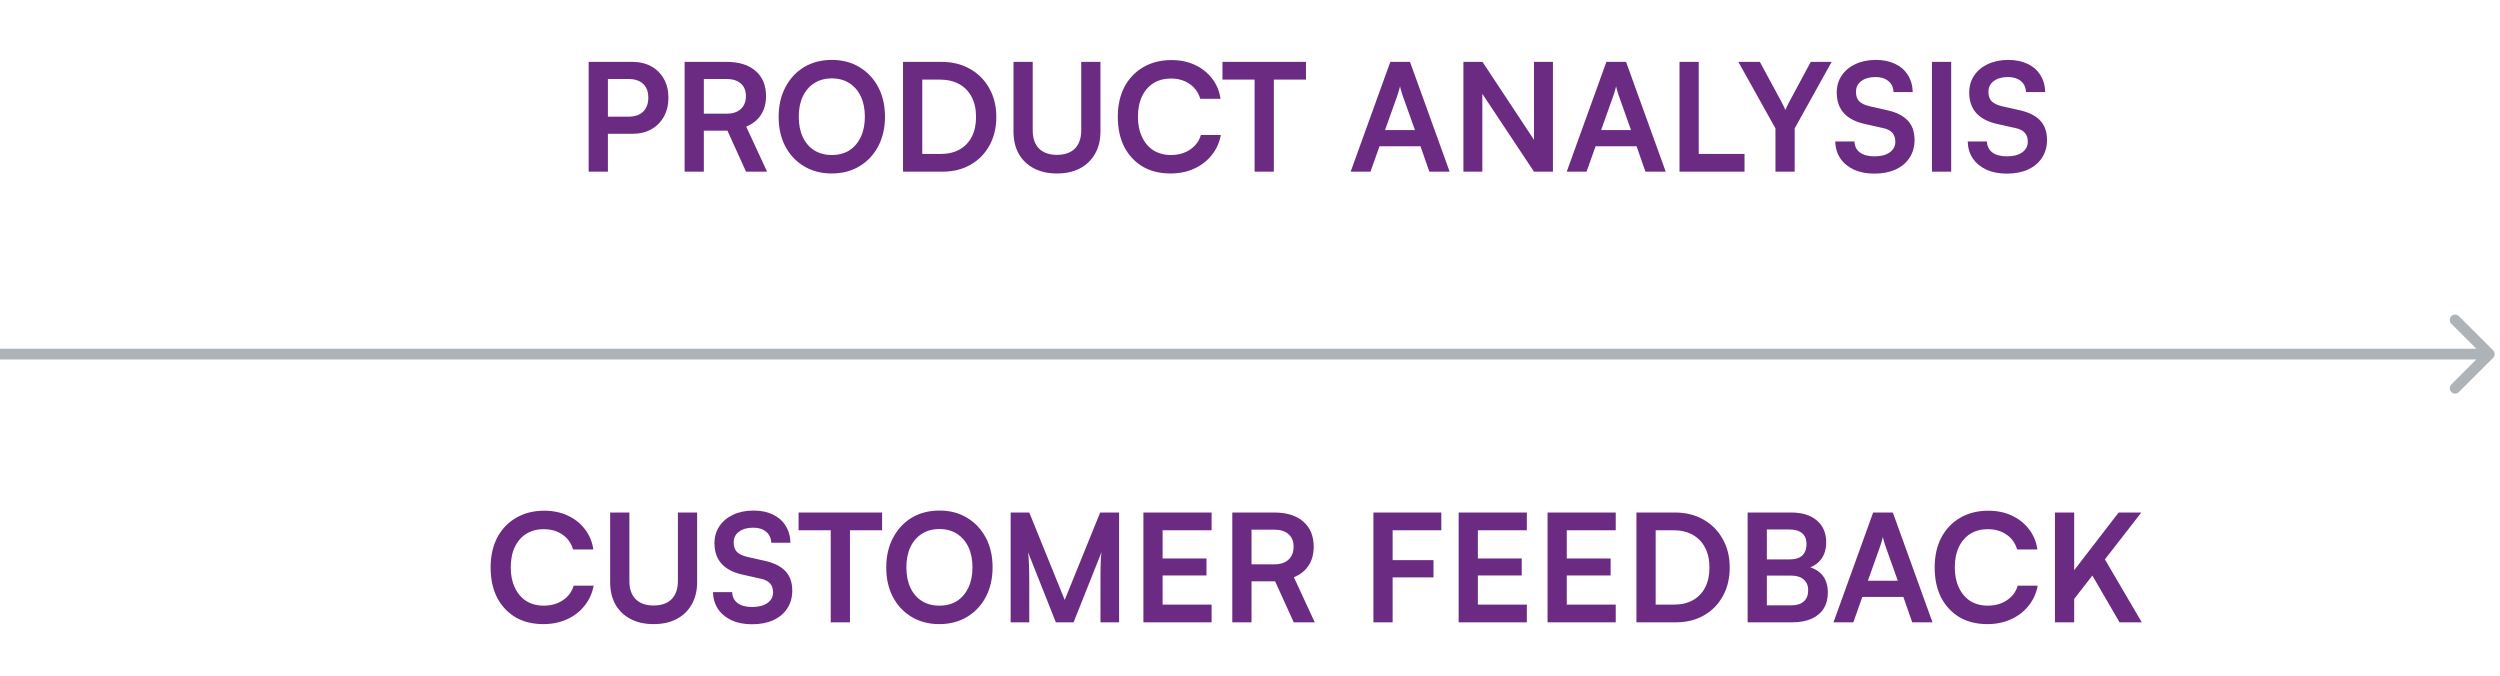 <svg width="233" height="63" viewBox="0 0 233 63" fill="none" xmlns="http://www.w3.org/2000/svg">
<path d="M56.657 5.766V16H54.864V5.766H56.657ZM58.91 12.472H56.222V10.876H58.532C59.148 10.876 59.615 10.722 59.932 10.414C60.259 10.097 60.422 9.658 60.422 9.098C60.422 8.538 60.259 8.109 59.932 7.81C59.615 7.511 59.158 7.362 58.56 7.362H56.054V5.766H58.91C59.601 5.766 60.199 5.906 60.703 6.186C61.206 6.466 61.599 6.858 61.879 7.362C62.158 7.857 62.298 8.44 62.298 9.112C62.298 9.765 62.158 10.349 61.879 10.862C61.599 11.366 61.206 11.763 60.703 12.052C60.199 12.332 59.601 12.472 58.91 12.472ZM65.598 16H63.806V5.766H67.712C68.869 5.766 69.77 6.046 70.414 6.606C71.067 7.166 71.394 7.95 71.394 8.958C71.394 9.639 71.235 10.223 70.918 10.708C70.61 11.184 70.153 11.548 69.546 11.8L71.492 16H69.532L67.796 12.178H65.598V16ZM65.598 7.362V10.596H67.712C68.281 10.596 68.725 10.451 69.042 10.162C69.359 9.873 69.518 9.471 69.518 8.958C69.518 8.445 69.359 8.053 69.042 7.782C68.725 7.502 68.281 7.362 67.712 7.362H65.598ZM82.481 10.876C82.481 11.912 82.271 12.831 81.851 13.634C81.431 14.427 80.848 15.048 80.101 15.496C79.355 15.944 78.491 16.168 77.511 16.168C76.541 16.168 75.682 15.944 74.935 15.496C74.189 15.048 73.605 14.427 73.185 13.634C72.775 12.841 72.569 11.926 72.569 10.89C72.569 9.845 72.779 8.925 73.199 8.132C73.619 7.329 74.198 6.704 74.935 6.256C75.682 5.808 76.545 5.584 77.525 5.584C78.505 5.584 79.364 5.808 80.101 6.256C80.848 6.704 81.431 7.325 81.851 8.118C82.271 8.911 82.481 9.831 82.481 10.876ZM80.605 10.876C80.605 10.148 80.479 9.518 80.227 8.986C79.975 8.454 79.621 8.043 79.163 7.754C78.706 7.455 78.16 7.306 77.525 7.306C76.9 7.306 76.354 7.455 75.887 7.754C75.43 8.043 75.075 8.454 74.823 8.986C74.571 9.518 74.445 10.148 74.445 10.876C74.445 11.604 74.571 12.239 74.823 12.78C75.075 13.312 75.43 13.723 75.887 14.012C76.354 14.301 76.9 14.446 77.525 14.446C78.16 14.446 78.706 14.301 79.163 14.012C79.621 13.713 79.975 13.298 80.227 12.766C80.479 12.225 80.605 11.595 80.605 10.876ZM87.845 16H84.163V5.766H87.747C88.755 5.766 89.642 5.985 90.407 6.424C91.173 6.853 91.77 7.455 92.199 8.23C92.638 8.995 92.857 9.887 92.857 10.904C92.857 11.903 92.643 12.789 92.213 13.564C91.793 14.329 91.205 14.927 90.449 15.356C89.703 15.785 88.835 16 87.845 16ZM85.955 6.592V15.188L85.101 14.348H87.677C88.359 14.348 88.947 14.208 89.441 13.928C89.936 13.648 90.314 13.251 90.575 12.738C90.837 12.225 90.967 11.613 90.967 10.904C90.967 10.176 90.832 9.555 90.561 9.042C90.291 8.519 89.903 8.118 89.399 7.838C88.895 7.558 88.289 7.418 87.579 7.418H85.101L85.955 6.592ZM94.457 12.262V5.766H96.249V12.15C96.249 12.887 96.445 13.452 96.837 13.844C97.229 14.236 97.784 14.432 98.503 14.432C99.231 14.432 99.791 14.236 100.183 13.844C100.575 13.443 100.771 12.878 100.771 12.15V5.766H102.563V12.262C102.563 13.055 102.395 13.746 102.059 14.334C101.732 14.913 101.265 15.365 100.659 15.692C100.052 16.009 99.333 16.168 98.503 16.168C97.681 16.168 96.967 16.009 96.361 15.692C95.754 15.375 95.283 14.922 94.947 14.334C94.62 13.746 94.457 13.055 94.457 12.262ZM109.093 16.168C108.094 16.168 107.226 15.953 106.489 15.524C105.761 15.085 105.191 14.474 104.781 13.69C104.379 12.897 104.179 11.963 104.179 10.89C104.179 9.826 104.384 8.897 104.795 8.104C105.215 7.311 105.803 6.695 106.559 6.256C107.315 5.817 108.187 5.598 109.177 5.598C109.989 5.598 110.717 5.747 111.361 6.046C112.005 6.345 112.537 6.765 112.957 7.306C113.377 7.838 113.643 8.473 113.755 9.21H111.865C111.687 8.613 111.356 8.151 110.871 7.824C110.395 7.488 109.811 7.32 109.121 7.32C108.505 7.32 107.963 7.465 107.497 7.754C107.039 8.043 106.685 8.454 106.433 8.986C106.181 9.518 106.055 10.153 106.055 10.89C106.055 11.599 106.181 12.225 106.433 12.766C106.685 13.298 107.039 13.713 107.497 14.012C107.963 14.301 108.505 14.446 109.121 14.446C109.821 14.446 110.418 14.278 110.913 13.942C111.417 13.606 111.753 13.153 111.921 12.584H113.783C113.652 13.293 113.367 13.919 112.929 14.46C112.499 15.001 111.953 15.421 111.291 15.72C110.637 16.019 109.905 16.168 109.093 16.168ZM118.721 6.62V16H116.929V6.62H118.721ZM113.933 7.418V5.766H121.717V7.418H113.933ZM127.729 16H125.881L129.577 5.766H131.411L135.107 16H133.217L132.391 13.634H128.569L127.729 16ZM130.263 8.818L129.087 12.122H131.873L130.697 8.818C130.659 8.678 130.617 8.538 130.571 8.398C130.524 8.258 130.496 8.137 130.487 8.034C130.468 8.127 130.435 8.249 130.389 8.398C130.351 8.538 130.309 8.678 130.263 8.818ZM138.154 16H136.39V5.766H138.168L143.488 13.816H142.97V5.766H144.734V16H142.97L137.636 7.964H138.154V16ZM147.867 16H146.019L149.715 5.766H151.549L155.245 16H153.355L152.529 13.634H148.707L147.867 16ZM150.401 8.818L149.225 12.122H152.011L150.835 8.818C150.798 8.678 150.756 8.538 150.709 8.398C150.663 8.258 150.635 8.137 150.625 8.034C150.607 8.127 150.574 8.249 150.527 8.398C150.49 8.538 150.448 8.678 150.401 8.818ZM158.321 5.766V16H156.529V5.766H158.321ZM156.837 16V14.348H162.591V16H156.837ZM165.473 11.968L162.015 5.766H164.017L166.033 9.49C166.108 9.63 166.173 9.761 166.229 9.882C166.285 10.003 166.341 10.125 166.397 10.246C166.444 10.162 166.481 10.083 166.509 10.008C166.537 9.933 166.57 9.859 166.607 9.784C166.654 9.7 166.705 9.602 166.761 9.49L168.763 5.766H170.709L167.265 11.968V16H165.473V11.968ZM171.185 8.622C171.185 8.025 171.339 7.497 171.647 7.04C171.955 6.583 172.379 6.228 172.921 5.976C173.471 5.715 174.106 5.584 174.825 5.584C175.515 5.584 176.113 5.705 176.617 5.948C177.13 6.191 177.527 6.536 177.807 6.984C178.096 7.432 178.25 7.964 178.269 8.58H176.477C176.458 8.141 176.299 7.801 176.001 7.558C175.702 7.306 175.301 7.18 174.797 7.18C174.246 7.18 173.803 7.306 173.467 7.558C173.14 7.801 172.977 8.137 172.977 8.566C172.977 8.93 173.075 9.219 173.271 9.434C173.476 9.639 173.793 9.793 174.223 9.896L175.833 10.26C176.71 10.447 177.363 10.769 177.793 11.226C178.222 11.674 178.437 12.281 178.437 13.046C178.437 13.671 178.283 14.222 177.975 14.698C177.667 15.174 177.228 15.543 176.659 15.804C176.099 16.056 175.441 16.182 174.685 16.182C173.966 16.182 173.336 16.061 172.795 15.818C172.253 15.566 171.829 15.216 171.521 14.768C171.222 14.32 171.063 13.793 171.045 13.186H172.837C172.846 13.615 173.014 13.956 173.341 14.208C173.677 14.451 174.129 14.572 174.699 14.572C175.296 14.572 175.767 14.451 176.113 14.208C176.467 13.956 176.645 13.625 176.645 13.214C176.645 12.859 176.551 12.579 176.365 12.374C176.178 12.159 175.875 12.01 175.455 11.926L173.831 11.562C172.963 11.375 172.305 11.039 171.857 10.554C171.409 10.059 171.185 9.415 171.185 8.622ZM181.85 5.766V16H180.058V5.766H181.85ZM183.53 8.622C183.53 8.025 183.684 7.497 183.992 7.04C184.3 6.583 184.725 6.228 185.266 5.976C185.817 5.715 186.452 5.584 187.17 5.584C187.861 5.584 188.458 5.705 188.962 5.948C189.476 6.191 189.872 6.536 190.152 6.984C190.442 7.432 190.596 7.964 190.614 8.58H188.822C188.804 8.141 188.645 7.801 188.346 7.558C188.048 7.306 187.646 7.18 187.142 7.18C186.592 7.18 186.148 7.306 185.812 7.558C185.486 7.801 185.322 8.137 185.322 8.566C185.322 8.93 185.42 9.219 185.616 9.434C185.822 9.639 186.139 9.793 186.568 9.896L188.178 10.26C189.056 10.447 189.709 10.769 190.138 11.226C190.568 11.674 190.782 12.281 190.782 13.046C190.782 13.671 190.628 14.222 190.32 14.698C190.012 15.174 189.574 15.543 189.004 15.804C188.444 16.056 187.786 16.182 187.03 16.182C186.312 16.182 185.682 16.061 185.14 15.818C184.599 15.566 184.174 15.216 183.866 14.768C183.568 14.32 183.409 13.793 183.39 13.186H185.182C185.192 13.615 185.36 13.956 185.686 14.208C186.022 14.451 186.475 14.572 187.044 14.572C187.642 14.572 188.113 14.451 188.458 14.208C188.813 13.956 188.99 13.625 188.99 13.214C188.99 12.859 188.897 12.579 188.71 12.374C188.524 12.159 188.22 12.01 187.8 11.926L186.176 11.562C185.308 11.375 184.65 11.039 184.202 10.554C183.754 10.059 183.53 9.415 183.53 8.622ZM50.639 58.168C49.64 58.168 48.772 57.953 48.035 57.524C47.307 57.085 46.737 56.474 46.327 55.69C45.925 54.897 45.725 53.963 45.725 52.89C45.725 51.826 45.93 50.897 46.341 50.104C46.761 49.311 47.349 48.695 48.105 48.256C48.861 47.817 49.733 47.598 50.723 47.598C51.535 47.598 52.263 47.747 52.907 48.046C53.551 48.345 54.083 48.765 54.503 49.306C54.923 49.838 55.189 50.473 55.301 51.21H53.411C53.233 50.613 52.902 50.151 52.417 49.824C51.941 49.488 51.357 49.32 50.667 49.32C50.051 49.32 49.509 49.465 49.043 49.754C48.585 50.043 48.231 50.454 47.979 50.986C47.727 51.518 47.601 52.153 47.601 52.89C47.601 53.599 47.727 54.225 47.979 54.766C48.231 55.298 48.585 55.713 49.043 56.012C49.509 56.301 50.051 56.446 50.667 56.446C51.367 56.446 51.964 56.278 52.459 55.942C52.963 55.606 53.299 55.153 53.467 54.584H55.329C55.198 55.293 54.913 55.919 54.475 56.46C54.045 57.001 53.499 57.421 52.837 57.72C52.183 58.019 51.451 58.168 50.639 58.168ZM56.866 54.262V47.766H58.658V54.15C58.658 54.887 58.854 55.452 59.246 55.844C59.638 56.236 60.193 56.432 60.912 56.432C61.64 56.432 62.2 56.236 62.592 55.844C62.984 55.443 63.18 54.878 63.18 54.15V47.766H64.972V54.262C64.972 55.055 64.804 55.746 64.468 56.334C64.141 56.913 63.674 57.365 63.068 57.692C62.461 58.009 61.742 58.168 60.912 58.168C60.09 58.168 59.376 58.009 58.77 57.692C58.163 57.375 57.692 56.922 57.356 56.334C57.029 55.746 56.866 55.055 56.866 54.262ZM66.588 50.622C66.588 50.025 66.742 49.497 67.05 49.04C67.358 48.583 67.783 48.228 68.324 47.976C68.875 47.715 69.509 47.584 70.228 47.584C70.919 47.584 71.516 47.705 72.02 47.948C72.533 48.191 72.93 48.536 73.21 48.984C73.499 49.432 73.653 49.964 73.672 50.58H71.88C71.861 50.141 71.703 49.801 71.404 49.558C71.105 49.306 70.704 49.18 70.2 49.18C69.649 49.18 69.206 49.306 68.87 49.558C68.543 49.801 68.38 50.137 68.38 50.566C68.38 50.93 68.478 51.219 68.674 51.434C68.879 51.639 69.197 51.793 69.626 51.896L71.236 52.26C72.113 52.447 72.767 52.769 73.196 53.226C73.625 53.674 73.84 54.281 73.84 55.046C73.84 55.671 73.686 56.222 73.378 56.698C73.07 57.174 72.631 57.543 72.062 57.804C71.502 58.056 70.844 58.182 70.088 58.182C69.369 58.182 68.739 58.061 68.198 57.818C67.657 57.566 67.232 57.216 66.924 56.768C66.625 56.32 66.467 55.793 66.448 55.186H68.24C68.249 55.615 68.417 55.956 68.744 56.208C69.08 56.451 69.533 56.572 70.102 56.572C70.699 56.572 71.171 56.451 71.516 56.208C71.871 55.956 72.048 55.625 72.048 55.214C72.048 54.859 71.955 54.579 71.768 54.374C71.581 54.159 71.278 54.01 70.858 53.926L69.234 53.562C68.366 53.375 67.708 53.039 67.26 52.554C66.812 52.059 66.588 51.415 66.588 50.622ZM79.216 48.62V58H77.424V48.62H79.216ZM74.428 49.418V47.766H82.212V49.418H74.428ZM92.51 52.876C92.51 53.912 92.3 54.831 91.88 55.634C91.46 56.427 90.876 57.048 90.13 57.496C89.383 57.944 88.52 58.168 87.54 58.168C86.569 58.168 85.71 57.944 84.964 57.496C84.217 57.048 83.634 56.427 83.214 55.634C82.803 54.841 82.598 53.926 82.598 52.89C82.598 51.845 82.808 50.925 83.228 50.132C83.648 49.329 84.226 48.704 84.964 48.256C85.71 47.808 86.574 47.584 87.554 47.584C88.534 47.584 89.392 47.808 90.13 48.256C90.876 48.704 91.46 49.325 91.88 50.118C92.3 50.911 92.51 51.831 92.51 52.876ZM90.634 52.876C90.634 52.148 90.508 51.518 90.256 50.986C90.004 50.454 89.649 50.043 89.192 49.754C88.734 49.455 88.188 49.306 87.554 49.306C86.928 49.306 86.382 49.455 85.916 49.754C85.458 50.043 85.104 50.454 84.852 50.986C84.6 51.518 84.474 52.148 84.474 52.876C84.474 53.604 84.6 54.239 84.852 54.78C85.104 55.312 85.458 55.723 85.916 56.012C86.382 56.301 86.928 56.446 87.554 56.446C88.188 56.446 88.734 56.301 89.192 56.012C89.649 55.713 90.004 55.298 90.256 54.766C90.508 54.225 90.634 53.595 90.634 52.876ZM95.928 58H94.192V47.766H95.928L99.232 55.914L102.536 47.766H104.3V58H102.564V54.85C102.564 54.337 102.564 53.907 102.564 53.562C102.564 53.207 102.568 52.909 102.578 52.666C102.587 52.423 102.596 52.209 102.606 52.022C102.615 51.835 102.634 51.649 102.662 51.462L100.058 58H98.406L95.816 51.476C95.862 51.784 95.89 52.176 95.9 52.652C95.918 53.128 95.928 53.688 95.928 54.332V58ZM112.921 58H106.565V47.766H112.921V49.418H107.727L108.357 48.844V52.05H112.445V53.632H108.357V56.922L107.727 56.348H112.921V58ZM116.642 58H114.85V47.766H118.756C119.913 47.766 120.814 48.046 121.458 48.606C122.111 49.166 122.438 49.95 122.438 50.958C122.438 51.639 122.279 52.223 121.962 52.708C121.654 53.184 121.196 53.548 120.59 53.8L122.536 58H120.576L118.84 54.178H116.642V58ZM116.642 49.362V52.596H118.756C119.325 52.596 119.768 52.451 120.086 52.162C120.403 51.873 120.562 51.471 120.562 50.958C120.562 50.445 120.403 50.053 120.086 49.782C119.768 49.502 119.325 49.362 118.756 49.362H116.642ZM129.794 47.766V58H128.002V47.766H129.794ZM134.33 49.418H128.142V47.766H134.33V49.418ZM133.602 53.814H128.114V52.204H133.602V53.814ZM142.302 58H135.946V47.766H142.302V49.418H137.108L137.738 48.844V52.05H141.826V53.632H137.738V56.922L137.108 56.348H142.302V58ZM150.587 58H144.231V47.766H150.587V49.418H145.393L146.023 48.844V52.05H150.111V53.632H146.023V56.922L145.393 56.348H150.587V58ZM156.198 58H152.516V47.766H156.1C157.108 47.766 157.995 47.985 158.76 48.424C159.525 48.853 160.123 49.455 160.552 50.23C160.991 50.995 161.21 51.887 161.21 52.904C161.21 53.903 160.995 54.789 160.566 55.564C160.146 56.329 159.558 56.927 158.802 57.356C158.055 57.785 157.187 58 156.198 58ZM154.308 48.592V57.188L153.454 56.348H156.03C156.711 56.348 157.299 56.208 157.794 55.928C158.289 55.648 158.667 55.251 158.928 54.738C159.189 54.225 159.32 53.613 159.32 52.904C159.32 52.176 159.185 51.555 158.914 51.042C158.643 50.519 158.256 50.118 157.752 49.838C157.248 49.558 156.641 49.418 155.932 49.418H153.454L154.308 48.592ZM164.671 47.766V58H162.879V47.766H164.671ZM166.939 53.646H164.125V52.134H166.841C167.336 52.134 167.714 52.013 167.975 51.77C168.236 51.518 168.367 51.163 168.367 50.706C168.367 50.267 168.232 49.931 167.961 49.698C167.69 49.465 167.298 49.348 166.785 49.348H164.069V47.766H166.939C167.956 47.766 168.754 48.013 169.333 48.508C169.912 49.003 170.201 49.679 170.201 50.538C170.201 51.154 170.052 51.672 169.753 52.092C169.454 52.503 169.011 52.801 168.423 52.988V52.792C169.058 52.941 169.538 53.221 169.865 53.632C170.192 54.043 170.355 54.575 170.355 55.228C170.355 55.807 170.224 56.306 169.963 56.726C169.702 57.137 169.319 57.454 168.815 57.678C168.32 57.893 167.723 58 167.023 58H164.069V56.418H166.939C167.452 56.418 167.844 56.297 168.115 56.054C168.386 55.811 168.521 55.461 168.521 55.004C168.521 54.575 168.381 54.243 168.101 54.01C167.83 53.767 167.443 53.646 166.939 53.646ZM172.73 58H170.882L174.578 47.766H176.412L180.108 58H178.218L177.392 55.634H173.57L172.73 58ZM175.264 50.818L174.088 54.122H176.874L175.698 50.818C175.66 50.678 175.618 50.538 175.572 50.398C175.525 50.258 175.497 50.137 175.488 50.034C175.469 50.127 175.436 50.249 175.39 50.398C175.352 50.538 175.31 50.678 175.264 50.818ZM185.225 58.168C184.226 58.168 183.358 57.953 182.621 57.524C181.893 57.085 181.323 56.474 180.913 55.69C180.511 54.897 180.311 53.963 180.311 52.89C180.311 51.826 180.516 50.897 180.927 50.104C181.347 49.311 181.935 48.695 182.691 48.256C183.447 47.817 184.319 47.598 185.309 47.598C186.121 47.598 186.849 47.747 187.493 48.046C188.137 48.345 188.669 48.765 189.089 49.306C189.509 49.838 189.775 50.473 189.887 51.21H187.997C187.819 50.613 187.488 50.151 187.003 49.824C186.527 49.488 185.943 49.32 185.253 49.32C184.637 49.32 184.095 49.465 183.629 49.754C183.171 50.043 182.817 50.454 182.565 50.986C182.313 51.518 182.187 52.153 182.187 52.89C182.187 53.599 182.313 54.225 182.565 54.766C182.817 55.298 183.171 55.713 183.629 56.012C184.095 56.301 184.637 56.446 185.253 56.446C185.953 56.446 186.55 56.278 187.045 55.942C187.549 55.606 187.885 55.153 188.053 54.584H189.915C189.784 55.293 189.499 55.919 189.061 56.46C188.631 57.001 188.085 57.421 187.423 57.72C186.769 58.019 186.037 58.168 185.225 58.168ZM199.572 47.766L192.894 56.362V53.688L197.458 47.766H199.572ZM193.314 47.766V58H191.522V47.766H193.314ZM194.938 53.52L196.086 51.98L199.614 58H197.542L194.938 53.52Z" fill="#6C2B83"/>
<path d="M232.354 33.354C232.549 33.158 232.549 32.842 232.354 32.646L229.172 29.465C228.976 29.269 228.66 29.269 228.464 29.465C228.269 29.66 228.269 29.976 228.464 30.172L231.293 33L228.464 35.828C228.269 36.024 228.269 36.34 228.464 36.535C228.66 36.731 228.976 36.731 229.172 36.535L232.354 33.354ZM0 33.5H232V32.5H0V33.5Z" fill="#AEB3B8"/>
</svg>
